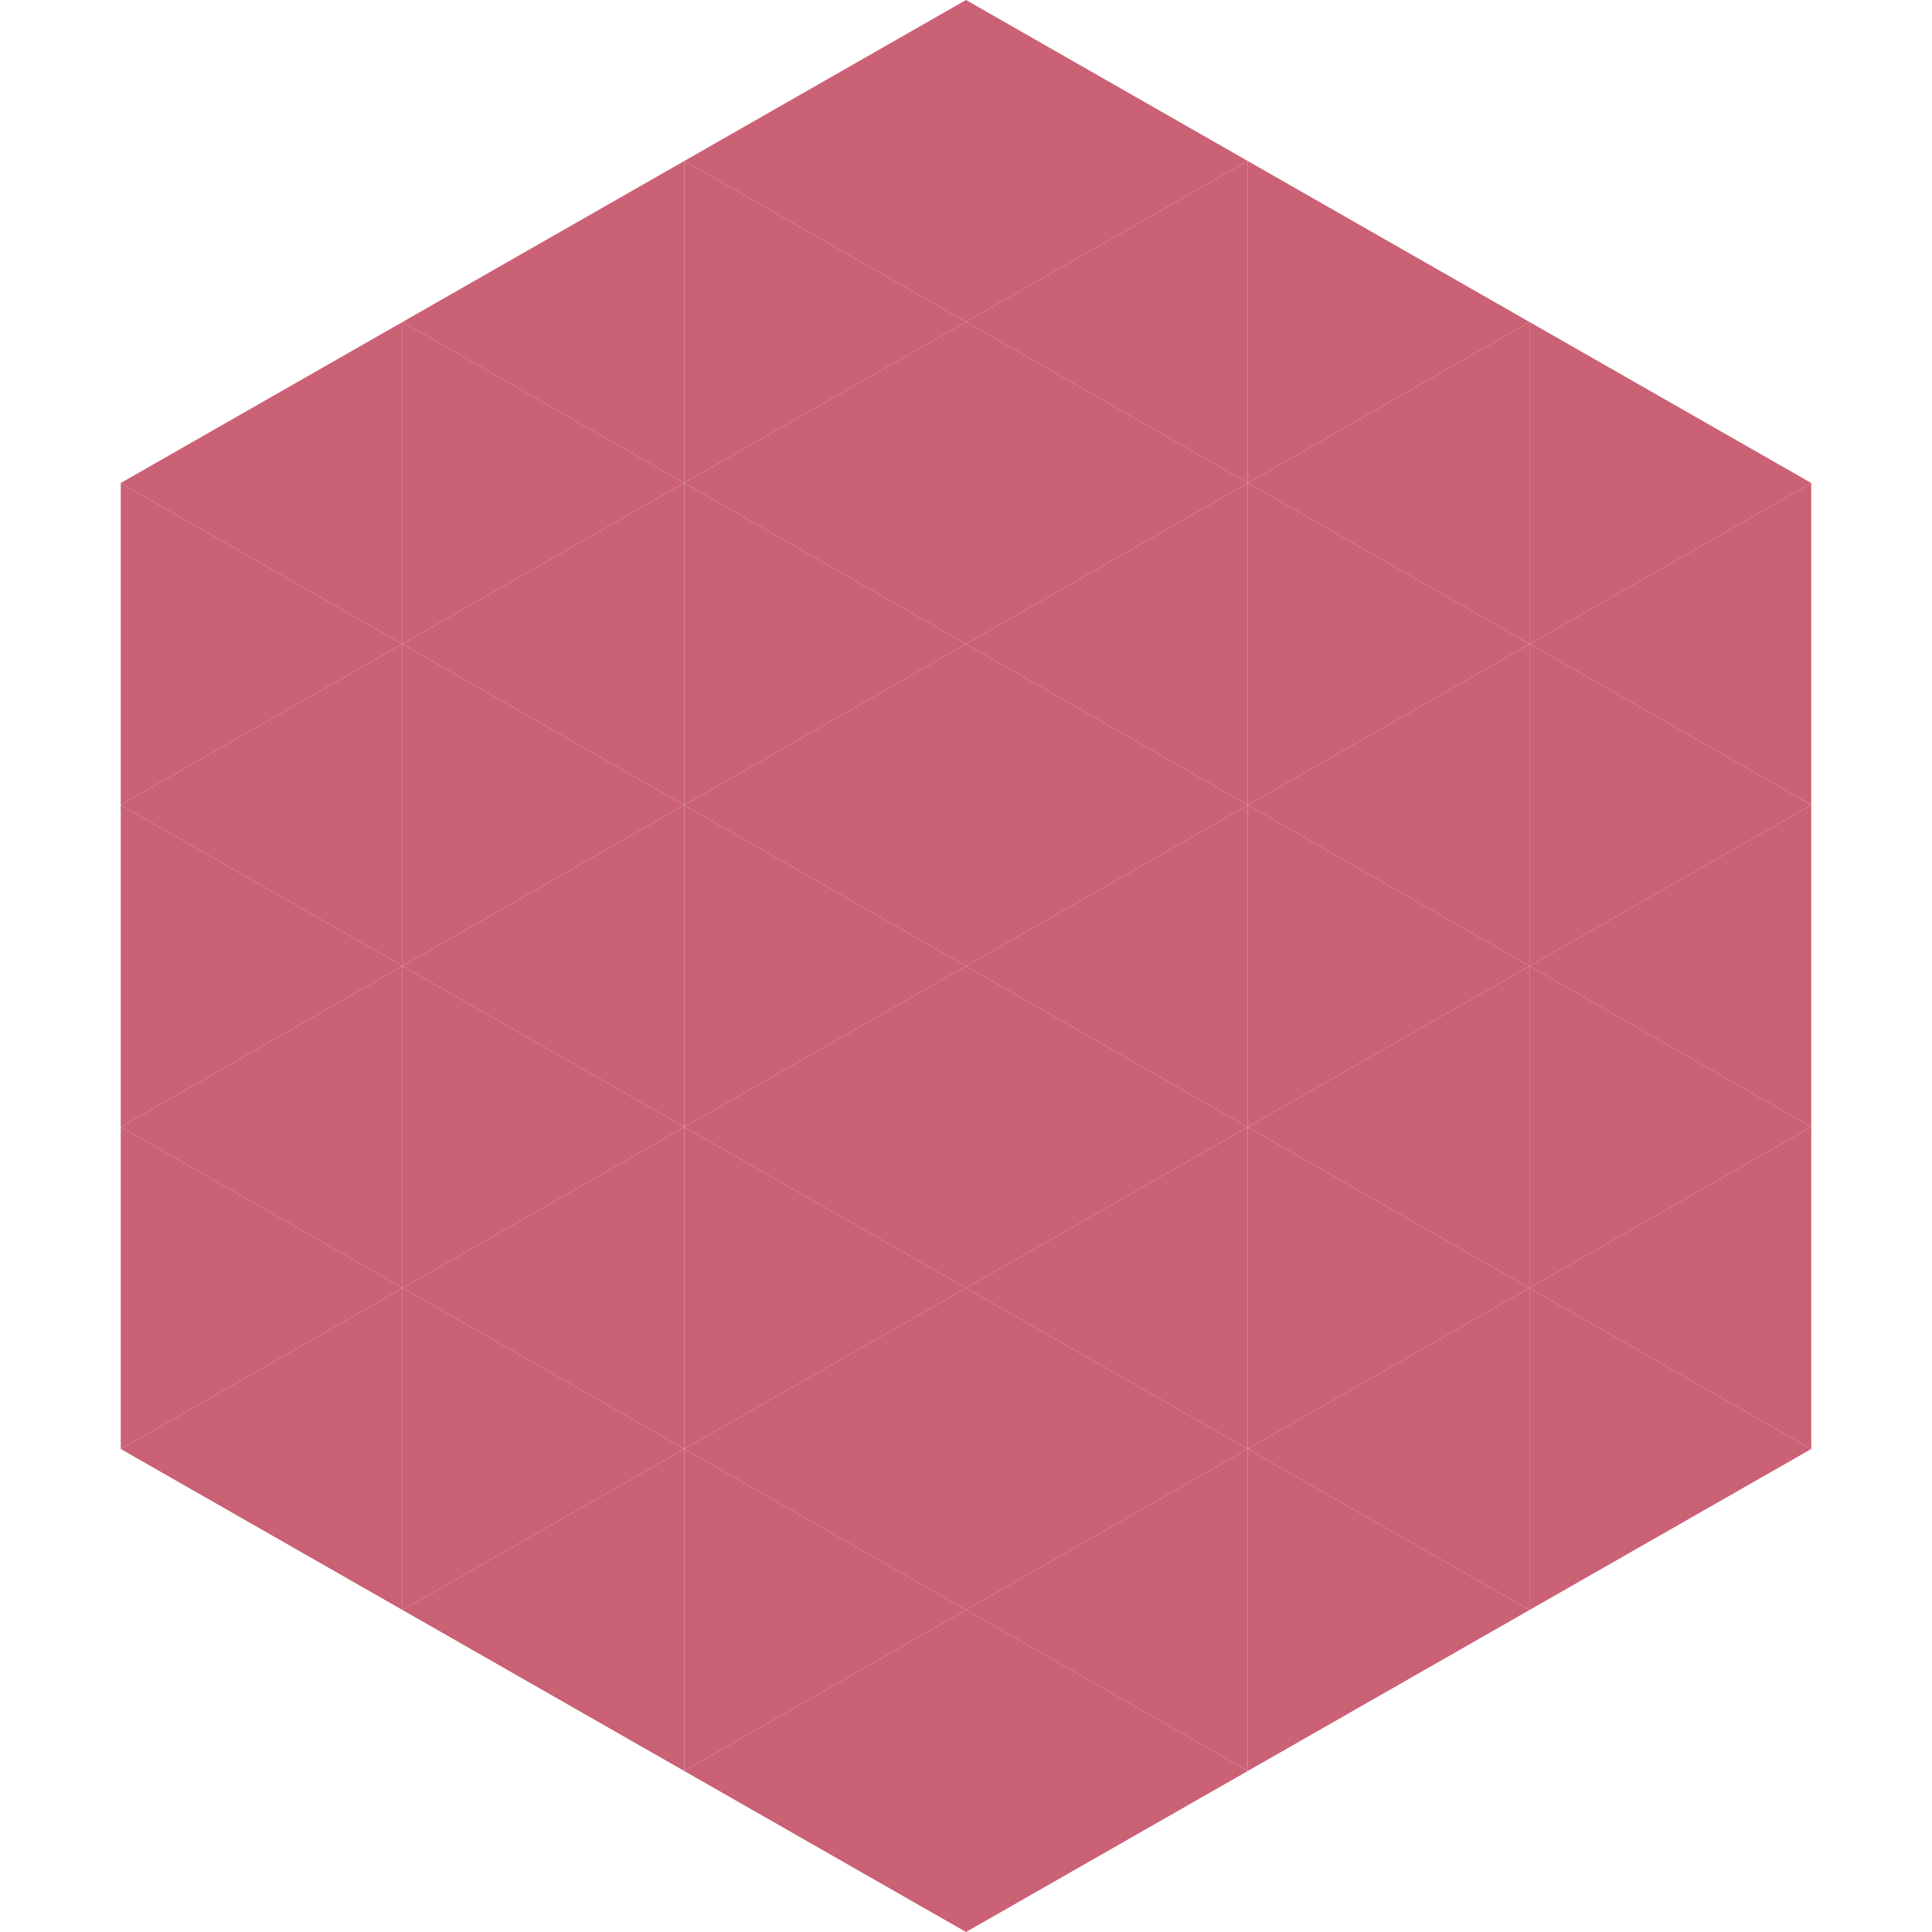 <?xml version="1.0"?>
<!-- Generated by SVGo -->
<svg width="240" height="240"
     xmlns="http://www.w3.org/2000/svg"
     xmlns:xlink="http://www.w3.org/1999/xlink">
<polygon points="50,40 15,60 50,80" style="fill:rgb(203,97,117)" />
<polygon points="190,40 225,60 190,80" style="fill:rgb(203,97,117)" />
<polygon points="15,60 50,80 15,100" style="fill:rgb(203,97,117)" />
<polygon points="225,60 190,80 225,100" style="fill:rgb(203,97,117)" />
<polygon points="50,80 15,100 50,120" style="fill:rgb(203,97,117)" />
<polygon points="190,80 225,100 190,120" style="fill:rgb(203,97,117)" />
<polygon points="15,100 50,120 15,140" style="fill:rgb(203,97,117)" />
<polygon points="225,100 190,120 225,140" style="fill:rgb(203,97,117)" />
<polygon points="50,120 15,140 50,160" style="fill:rgb(203,97,117)" />
<polygon points="190,120 225,140 190,160" style="fill:rgb(203,97,117)" />
<polygon points="15,140 50,160 15,180" style="fill:rgb(203,97,117)" />
<polygon points="225,140 190,160 225,180" style="fill:rgb(203,97,117)" />
<polygon points="50,160 15,180 50,200" style="fill:rgb(203,97,117)" />
<polygon points="190,160 225,180 190,200" style="fill:rgb(203,97,117)" />
<polygon points="15,180 50,200 15,220" style="fill:rgb(255,255,255); fill-opacity:0" />
<polygon points="225,180 190,200 225,220" style="fill:rgb(255,255,255); fill-opacity:0" />
<polygon points="50,0 85,20 50,40" style="fill:rgb(255,255,255); fill-opacity:0" />
<polygon points="190,0 155,20 190,40" style="fill:rgb(255,255,255); fill-opacity:0" />
<polygon points="85,20 50,40 85,60" style="fill:rgb(203,97,117)" />
<polygon points="155,20 190,40 155,60" style="fill:rgb(203,97,117)" />
<polygon points="50,40 85,60 50,80" style="fill:rgb(203,97,117)" />
<polygon points="190,40 155,60 190,80" style="fill:rgb(203,97,117)" />
<polygon points="85,60 50,80 85,100" style="fill:rgb(203,97,117)" />
<polygon points="155,60 190,80 155,100" style="fill:rgb(203,97,117)" />
<polygon points="50,80 85,100 50,120" style="fill:rgb(203,97,117)" />
<polygon points="190,80 155,100 190,120" style="fill:rgb(203,97,117)" />
<polygon points="85,100 50,120 85,140" style="fill:rgb(203,97,117)" />
<polygon points="155,100 190,120 155,140" style="fill:rgb(203,97,117)" />
<polygon points="50,120 85,140 50,160" style="fill:rgb(203,97,117)" />
<polygon points="190,120 155,140 190,160" style="fill:rgb(203,97,117)" />
<polygon points="85,140 50,160 85,180" style="fill:rgb(203,97,117)" />
<polygon points="155,140 190,160 155,180" style="fill:rgb(203,97,117)" />
<polygon points="50,160 85,180 50,200" style="fill:rgb(203,97,117)" />
<polygon points="190,160 155,180 190,200" style="fill:rgb(203,97,117)" />
<polygon points="85,180 50,200 85,220" style="fill:rgb(203,97,117)" />
<polygon points="155,180 190,200 155,220" style="fill:rgb(203,97,117)" />
<polygon points="120,0 85,20 120,40" style="fill:rgb(203,97,117)" />
<polygon points="120,0 155,20 120,40" style="fill:rgb(203,97,117)" />
<polygon points="85,20 120,40 85,60" style="fill:rgb(203,97,117)" />
<polygon points="155,20 120,40 155,60" style="fill:rgb(203,97,117)" />
<polygon points="120,40 85,60 120,80" style="fill:rgb(203,97,117)" />
<polygon points="120,40 155,60 120,80" style="fill:rgb(203,97,117)" />
<polygon points="85,60 120,80 85,100" style="fill:rgb(203,97,117)" />
<polygon points="155,60 120,80 155,100" style="fill:rgb(203,97,117)" />
<polygon points="120,80 85,100 120,120" style="fill:rgb(203,97,117)" />
<polygon points="120,80 155,100 120,120" style="fill:rgb(203,97,117)" />
<polygon points="85,100 120,120 85,140" style="fill:rgb(203,97,117)" />
<polygon points="155,100 120,120 155,140" style="fill:rgb(203,97,117)" />
<polygon points="120,120 85,140 120,160" style="fill:rgb(203,97,117)" />
<polygon points="120,120 155,140 120,160" style="fill:rgb(203,97,117)" />
<polygon points="85,140 120,160 85,180" style="fill:rgb(203,97,117)" />
<polygon points="155,140 120,160 155,180" style="fill:rgb(203,97,117)" />
<polygon points="120,160 85,180 120,200" style="fill:rgb(203,97,117)" />
<polygon points="120,160 155,180 120,200" style="fill:rgb(203,97,117)" />
<polygon points="85,180 120,200 85,220" style="fill:rgb(203,97,117)" />
<polygon points="155,180 120,200 155,220" style="fill:rgb(203,97,117)" />
<polygon points="120,200 85,220 120,240" style="fill:rgb(203,97,117)" />
<polygon points="120,200 155,220 120,240" style="fill:rgb(203,97,117)" />
<polygon points="85,220 120,240 85,260" style="fill:rgb(255,255,255); fill-opacity:0" />
<polygon points="155,220 120,240 155,260" style="fill:rgb(255,255,255); fill-opacity:0" />
</svg>
